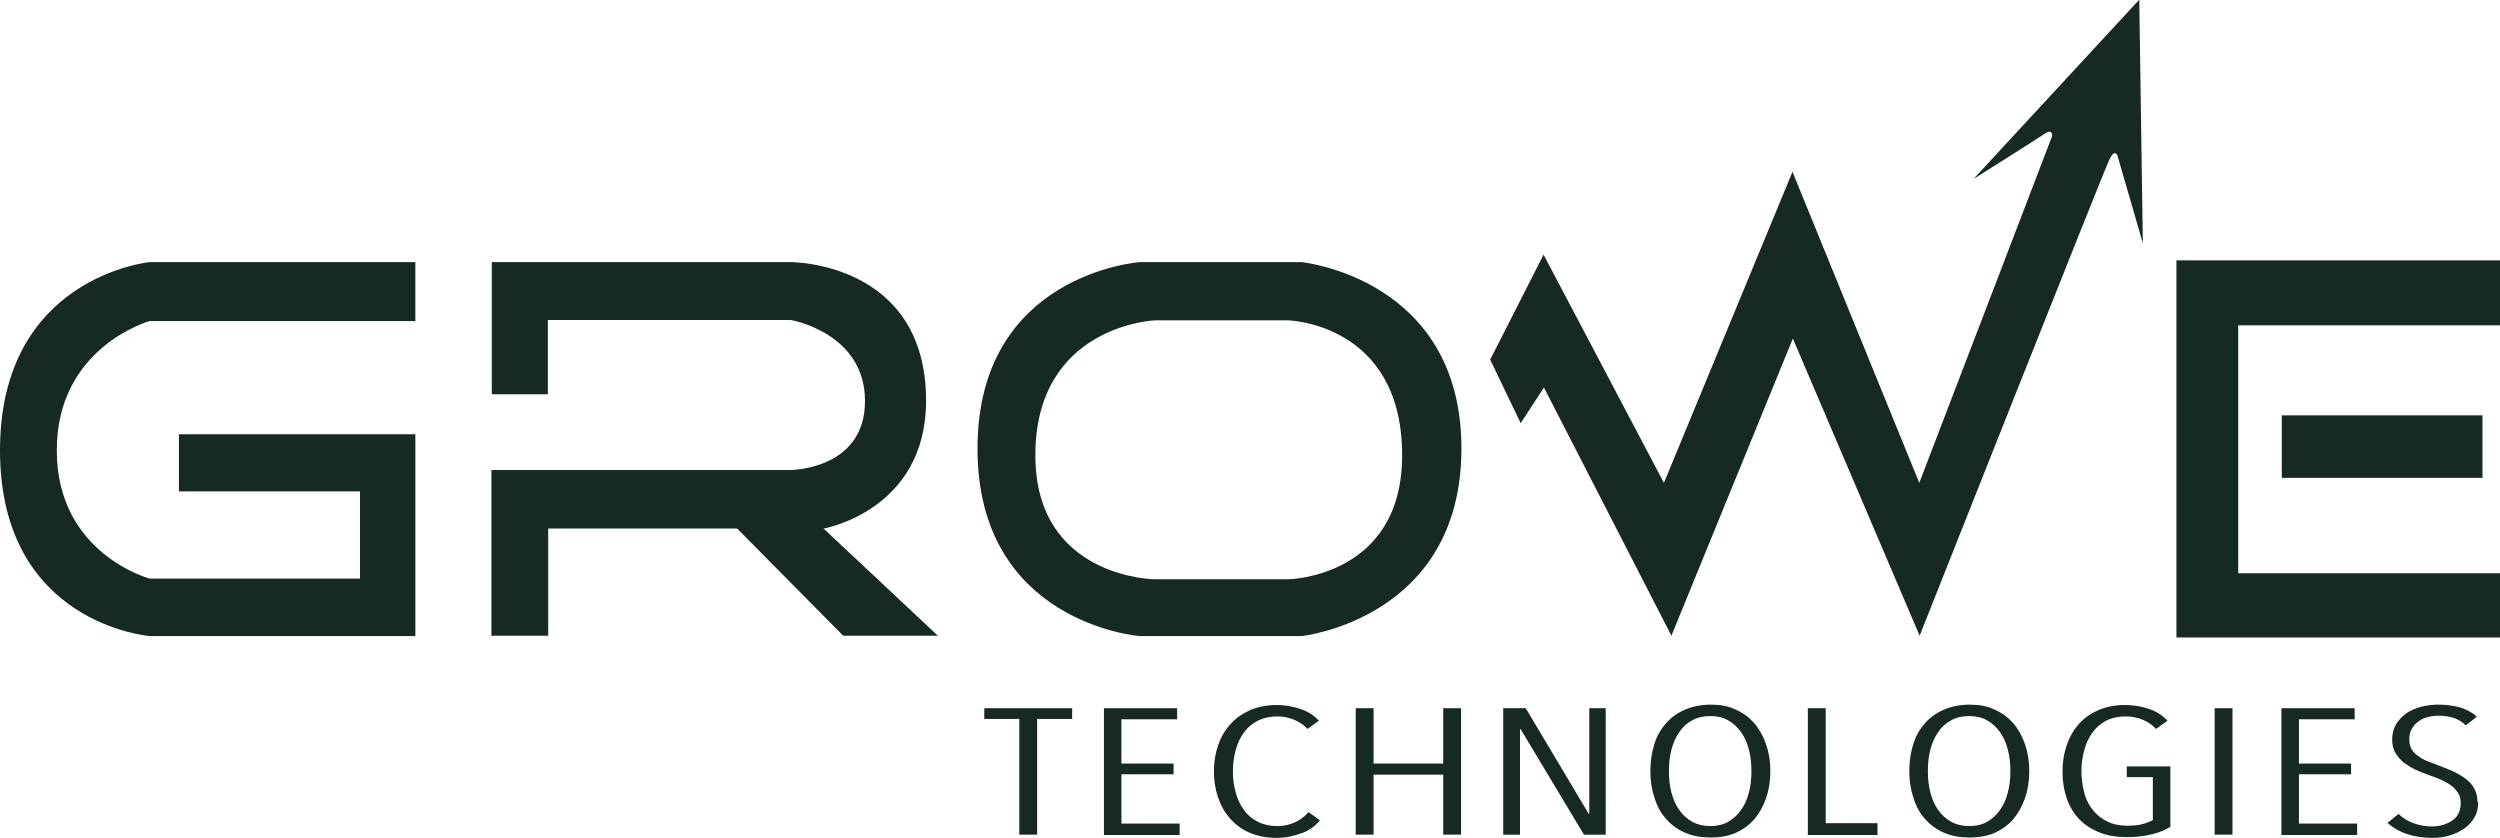 <?xml version="1.0" encoding="UTF-8"?>
<svg id="Layer_1" data-name="Layer 1" xmlns="http://www.w3.org/2000/svg" viewBox="0 0 70 23.45">
  <defs>
    <style>
      .cls-1 {
        fill: #162923;
      }
    </style>
  </defs>
  <path class="cls-1" d="M11.63,8.99v-1.65h-7.44S0,7.74,0,12.61s4.19,5.2,4.19,5.2h7.44v-5.65h-6.62v1.6h5.07v2.44h-5.89s-2.6-.69-2.6-3.59,2.6-3.62,2.6-3.62h7.44Z"/>
  <path class="cls-1" d="M13.76,17.81v-4.65h8.38s2.08-.01,2.08-1.93-2.08-2.27-2.08-2.27h-6.8v2.08h-1.57v-3.7h8.38s3.78-.01,3.78,3.88c0,3.08-2.87,3.58-2.87,3.58l3.2,3h-2.65l-2.97-3h-5.29v3h-1.57Z"/>
  <path class="cls-1" d="M36.45,7.34h-4.54s-4.54.32-4.54,5.22,4.54,5.25,4.54,5.25h4.54s4.47-.48,4.47-5.25-4.47-5.22-4.47-5.22ZM36.07,16.22h-3.74s-3.34-.03-3.34-3.47c0-3.64,3.34-3.78,3.34-3.78h3.74s3.19.08,3.19,3.78c0,3.42-3.19,3.47-3.19,3.47Z"/>
  <path class="cls-1" d="M41.72,10.08l1.5-2.95,3.37,6.39,3.6-8.71,3.55,8.71,3.72-9.71s.02-.22-.2-.07-2,1.27-2,1.27l4.64-5.02.1,6.82-.71-2.45s-.07-.21-.22.09-5.32,13.35-5.32,13.35l-3.55-8.32-3.4,8.32-3.57-6.95-.65,1-.85-1.77Z"/>
  <polygon class="cls-1" points="70 17.85 60.94 17.85 60.94 7.29 70 7.29 70 9.11 62.67 9.11 62.67 16.05 70 16.05 70 17.85"/>
  <rect class="cls-1" x="63.89" y="11.63" width="5.62" height="1.75"/>
  <path class="cls-1" d="M29.04,20.13v3.24h-.5v-3.24h-.98v-.3h2.46v.3h-.99Z"/>
  <path class="cls-1" d="M30.91,23.37v-3.54h2.05v.31h-1.56v1.24h1.46v.3h-1.46v1.38h1.63v.32h-2.12Z"/>
  <path class="cls-1" d="M36.44,23.33c-.21.08-.44.13-.7.13-.28,0-.53-.05-.74-.14-.22-.09-.4-.23-.55-.39-.15-.17-.26-.36-.34-.59-.08-.23-.12-.47-.12-.74s.04-.51.12-.74c.08-.23.19-.42.35-.59.15-.17.33-.29.55-.39.22-.09.46-.14.73-.14.24,0,.46.04.67.11.21.07.38.18.52.33l-.32.23c-.11-.12-.24-.2-.38-.26-.15-.06-.3-.09-.46-.09-.21,0-.39.04-.55.12-.16.08-.29.19-.39.33-.1.14-.18.3-.23.49-.05.19-.08.39-.08.6s.03.41.08.59c.05.19.13.35.23.49.1.14.23.25.39.33.16.08.34.12.55.12.18,0,.35-.04.5-.11.15-.07.27-.17.37-.28l.32.23c-.13.16-.3.28-.51.36Z"/>
  <path class="cls-1" d="M40.41,23.37v-1.68h-1.95v1.68h-.5v-3.54h.5v1.55h1.95v-1.55h.5v3.54h-.5Z"/>
  <path class="cls-1" d="M44.35,23.37l-1.77-2.95h-.02v2.95h-.47v-3.54h.63l1.76,2.95h.02v-2.95h.46v3.54h-.6Z"/>
  <path class="cls-1" d="M49.57,21.59c0,.28-.04.53-.12.76-.08.23-.19.42-.33.59-.14.16-.32.29-.52.38-.21.09-.44.13-.7.13s-.5-.04-.71-.13c-.21-.09-.39-.22-.53-.38-.15-.16-.26-.36-.33-.59-.08-.23-.12-.48-.12-.76s.04-.52.11-.75c.07-.23.18-.42.33-.59.14-.16.32-.29.53-.38.21-.09.45-.14.72-.14s.5.04.7.14c.21.09.38.22.52.38.14.16.25.36.33.59.08.23.12.48.12.75ZM49.04,21.59c0-.21-.02-.41-.07-.6-.05-.19-.12-.35-.22-.49-.1-.14-.22-.25-.36-.33-.14-.08-.31-.12-.5-.12-.2,0-.37.04-.51.12-.15.08-.27.19-.36.33-.1.14-.17.3-.22.49-.05.19-.07.39-.07.6s.02.41.07.6c.05.19.12.35.22.49.1.14.22.25.36.33.15.08.32.12.51.12s.36-.04.5-.12c.14-.08.26-.19.36-.33.1-.14.17-.3.22-.49.05-.19.07-.39.07-.6Z"/>
  <path class="cls-1" d="M50.62,23.37v-3.54h.5v3.22h1.45v.33h-1.96Z"/>
  <path class="cls-1" d="M56.82,21.59c0,.28-.04.53-.12.76-.08.23-.19.42-.33.59-.14.16-.32.29-.52.38-.21.09-.44.13-.7.13s-.5-.04-.71-.13c-.21-.09-.39-.22-.53-.38-.15-.16-.26-.36-.33-.59-.08-.23-.12-.48-.12-.76s.04-.52.11-.75c.07-.23.18-.42.33-.59.14-.16.32-.29.53-.38.21-.09.45-.14.72-.14s.5.04.7.14c.21.09.38.22.52.38.14.16.25.36.33.59.08.23.12.48.12.75ZM56.29,21.59c0-.21-.02-.41-.07-.6-.05-.19-.12-.35-.22-.49-.1-.14-.22-.25-.36-.33-.14-.08-.31-.12-.5-.12-.2,0-.37.04-.51.12-.15.08-.27.19-.36.33-.1.14-.17.3-.22.49-.05.19-.07.39-.07.6s.02.41.07.6c.05.19.12.35.22.49.1.14.22.25.36.33.15.08.32.12.51.12s.36-.04.5-.12c.14-.08.26-.19.36-.33.1-.14.17-.3.22-.49.05-.19.07-.39.07-.6Z"/>
  <path class="cls-1" d="M60.25,23.36c-.2.05-.43.08-.7.08-.28,0-.54-.04-.76-.13-.23-.09-.41-.21-.57-.37-.15-.16-.27-.35-.35-.58-.08-.23-.12-.48-.12-.76,0-.26.04-.51.12-.74.08-.23.19-.42.34-.59.15-.17.33-.29.55-.39.22-.09.46-.14.73-.14.25,0,.48.04.68.11.21.07.38.18.52.33l-.32.23c-.11-.12-.24-.2-.38-.26-.15-.06-.3-.09-.47-.09-.21,0-.39.04-.55.12-.15.08-.28.19-.38.33-.1.14-.18.3-.23.49-.05.19-.08.38-.08.59s.03.42.08.61c.05.19.13.35.24.48.11.14.24.24.4.32.16.08.35.12.56.12.15,0,.29-.01.41-.04.12-.03.22-.07.31-.12v-1.2h-.73v-.3h1.22v1.69c-.14.09-.31.16-.51.21Z"/>
  <path class="cls-1" d="M62.01,23.37v-3.54h.5v3.54h-.5Z"/>
  <path class="cls-1" d="M63.88,23.37v-3.54h2.05v.31h-1.56v1.24h1.46v.3h-1.46v1.38h1.63v.32h-2.12Z"/>
  <path class="cls-1" d="M69.39,22.46c0,.16-.03.3-.1.42-.07.12-.16.23-.28.31-.12.09-.26.15-.41.2-.16.05-.33.07-.5.07-.26,0-.5-.04-.72-.11-.22-.08-.39-.18-.53-.31l.31-.25c.11.11.25.2.42.26.17.06.34.09.51.09.23,0,.42-.06.58-.17.16-.11.23-.28.23-.49,0-.1-.02-.19-.07-.27-.05-.08-.11-.15-.19-.21s-.17-.11-.28-.16c-.1-.05-.21-.09-.33-.13-.14-.05-.27-.1-.4-.16-.12-.06-.23-.13-.33-.2-.09-.08-.17-.17-.23-.27-.06-.11-.09-.23-.09-.37,0-.16.04-.31.11-.43.07-.12.17-.22.29-.31.12-.08.26-.14.41-.18.15-.04.31-.06.48-.06.23,0,.44.03.62.08.18.06.34.14.46.26l-.31.24c-.1-.1-.21-.17-.34-.21-.13-.04-.27-.06-.42-.06-.1,0-.2.01-.3.04-.1.02-.19.06-.26.12-.08.05-.14.12-.19.21-.05.08-.07.18-.07.3,0,.1.02.19.06.26.04.07.1.14.18.19.07.06.16.11.26.15.1.04.2.08.31.12.13.05.27.1.4.16.13.06.25.13.36.21.11.08.19.17.25.28.06.11.09.23.09.38Z"/>
</svg>